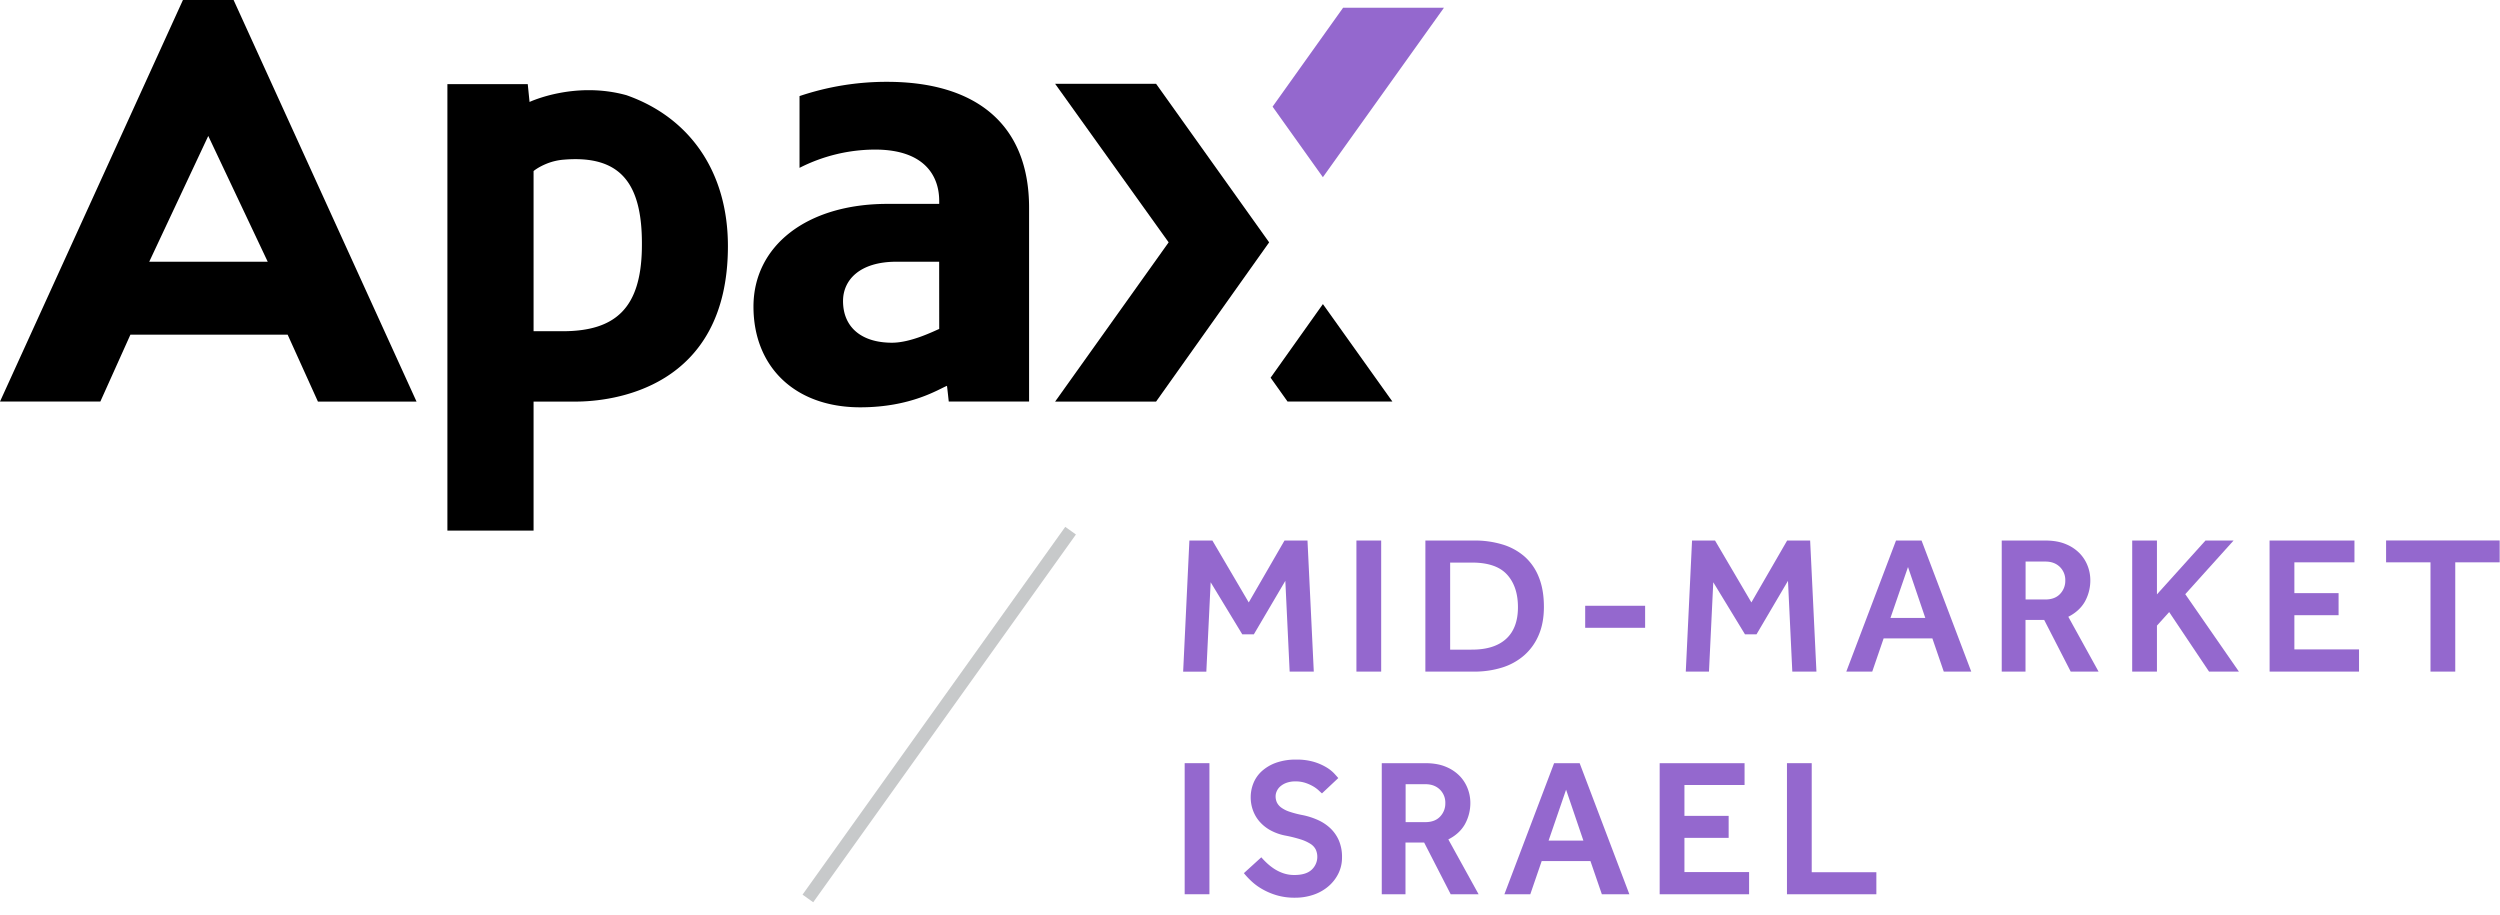 <svg xmlns="http://www.w3.org/2000/svg" viewBox="0 0 2383 872"><defs><style>.cls-1{fill:#9468ce;}.cls-2{fill:#c7c9ca;}</style></defs><g id="Logos"><path class="cls-1" d="M1133.73,515.23h21.91l34.66,59,34.09-59h21.91l6,124.94h-23l-4.12-86.54-30,51h-11.05L1154,555l-4.12,85.22h-22.1Z"/><path class="cls-1" d="M1292.94,515.23h23.6V640.17h-23.6Z"/><path class="cls-1" d="M1358.68,515.23h46.64a90.72,90.72,0,0,1,26.79,3.75,57.1,57.1,0,0,1,21,11.43,51.22,51.22,0,0,1,13.67,19.66q4.86,12,4.87,28.29,0,15.55-5,27.06a53.16,53.16,0,0,1-13.87,19.3,58.16,58.16,0,0,1-21.07,11.61,88,88,0,0,1-26.6,3.84h-46.45Zm44.4,104q21.35,0,32.59-10.3t11.24-30.16q0-19.66-10.4-31.09t-33.43-11.43h-20.8v83Z"/><path class="cls-1" d="M1511,577.42h57.13v21H1511Z"/><path class="cls-1" d="M1612.86,515.23h21.91l34.65,59,34.09-59h21.92l6,124.94h-23l-4.12-86.54-30,51h-11L1633.09,555,1629,640.17h-22.11Z"/><path class="cls-1" d="M1807.28,515.23h24.35L1879,640.17H1852.8l-10.87-31.66h-46.45l-10.86,31.66h-24.73ZM1835.19,589l-16.48-48.52L1802,589Z"/><path class="cls-1" d="M1908.05,515.23h41.4q11.79,0,20,3.57a38.4,38.4,0,0,1,13.3,9.08,35.64,35.64,0,0,1,7.4,12.08,37.53,37.53,0,0,1,2.34,12.55,41.66,41.66,0,0,1-5.15,20.89q-5.16,9.08-15.83,14.51l28.84,52.26H1973.8l-25.29-49.26h-17.8v49.26h-22.66Zm41.58,56.2q9,0,14-5.25a17.87,17.87,0,0,0,5-12.73,17.45,17.45,0,0,0-5.24-13.12q-5.25-5.05-13.68-5.05h-18.92v36.15Z"/><path class="cls-1" d="M2032.42,515.23H2056v51.33l46.27-51.33h26.78L2083,566.37l51.13,73.8h-28.47l-38-56.75L2056,596.34v43.83h-23.6Z"/><path class="cls-1" d="M2163.35,515.23h80.92V536H2187v29.4h42.14v21H2187V619h61.62v21.17h-85.22Z"/><path class="cls-1" d="M2316.75,536h-42.33v-20.8h108.27V536h-42.34V640.17h-23.6Z"/><path d="M274.18,319l28.88,63.82h94L222.66,0H174.38L0,382.77H95.64L124.31,319ZM198.52,129.58l56.67,119.9H142.25Z"/><polygon points="1005.75 79.88 1101.99 79.88 1209.75 231.01 1101.99 382.78 1005.75 382.78 1113.95 231.01 1005.75 79.88"/><polygon points="1260.99 289.85 1211.14 360.03 1227.3 382.77 1327.24 382.77 1260.99 289.85"/><polygon class="cls-1" points="1280.25 7.37 1213.02 101.67 1260.97 168.91 1376.38 7.37 1280.25 7.37"/><path d="M980.92,382.76V198C980.92,117.48,929.1,78,845.56,78a259.25,259.25,0,0,0-83.45,13.59V160a159.24,159.24,0,0,1,72-17.42c46.33,0,61.14,24.35,61.14,48.93v2.83H846c-77.37,0-127.79,40.28-127.79,97.91,0,57.11,39.17,96,101.78,96,48.91,0,75.26-17.67,82.68-20.46.45,3.34,1.68,14.95,1.68,14.95Zm-85.66-69.2c-4.74,1.92-26.8,13.12-45,13.12-29.23,0-46.68-14.88-46.68-39.74,0-19.7,15.42-37.47,51-37.47h40.63Z"/><path d="M597.48,90.84c-49.77-13.93-92.71,6.35-92.71,6.35l-1.72-17H426.46V505.8H508.6v-123h40c34.07,0,145.25-11.7,145.25-148.23,0-70.63-36.24-122.44-96.35-143.7m14.33,146.3c-1.06,55.88-24.6,78.55-75.53,78.55h-27.7V163.06s4.09-3.66,12.69-7.13a55,55,0,0,1,16.1-3.74c55.91-4.65,75.6,24.52,74.44,84.95"/><line x1="303.06" y1="382.77" x2="273.04" y2="316.44"/><path class="cls-1" d="M1129.23,727.46h23.6V852.39h-23.6Z"/><path class="cls-1" d="M1202.28,817.18a70.77,70.77,0,0,0,5.34,5.52,51.27,51.27,0,0,0,6.93,5.44,39.47,39.47,0,0,0,8.62,4.21,32,32,0,0,0,10.77,1.69q11,0,16.39-5.06a16.81,16.81,0,0,0,3.84-19.2,13.88,13.88,0,0,0-5.06-5.43,39.22,39.22,0,0,0-9.27-4.22,128.27,128.27,0,0,0-14.14-3.56,49,49,0,0,1-14.89-5.24,37.83,37.83,0,0,1-10.4-8.43,33.76,33.76,0,0,1-6.18-10.77,36.21,36.21,0,0,1-2.06-12.08,35.76,35.76,0,0,1,2.62-13.58,31.34,31.34,0,0,1,8-11.43,40.86,40.86,0,0,1,13.58-8,55.82,55.82,0,0,1,19.2-3,57.31,57.31,0,0,1,17.05,2.24,51.73,51.73,0,0,1,11.89,5.25,35.27,35.27,0,0,1,7.4,5.9q2.63,2.91,3.75,4.21l-15.55,14.61c-.63-.49-1.62-1.4-3-2.71a29.85,29.85,0,0,0-5.15-3.84,38.81,38.81,0,0,0-7.4-3.37,29.51,29.51,0,0,0-9.74-1.5,24.45,24.45,0,0,0-8.42,1.31,18.58,18.58,0,0,0-5.91,3.37,13.36,13.36,0,0,0-3.46,4.59,11.76,11.76,0,0,0-1.12,4.78,14.12,14.12,0,0,0,1.21,6,13.48,13.48,0,0,0,4.12,4.87,28.68,28.68,0,0,0,8,4,92.82,92.82,0,0,0,12.74,3.27,68.92,68.92,0,0,1,14,4.5,43,43,0,0,1,11.89,7.77,35.64,35.64,0,0,1,8.25,11.62,39.59,39.59,0,0,1,3.09,16.39,34.19,34.19,0,0,1-3.38,15.17,38.23,38.23,0,0,1-9.36,12.17,43,43,0,0,1-14.24,8.15,53.64,53.64,0,0,1-18,2.9,59.91,59.91,0,0,1-17-2.24,64,64,0,0,1-13.67-5.72,54.93,54.93,0,0,1-10.49-7.58,75.59,75.59,0,0,1-7.4-7.87Z"/><path class="cls-1" d="M1317.1,727.46h41.39q11.8,0,20,3.56a38.4,38.4,0,0,1,13.3,9.08,35.55,35.55,0,0,1,7.39,12.08,37.4,37.4,0,0,1,2.35,12.55,41.56,41.56,0,0,1-5.16,20.89q-5.14,9.09-15.82,14.51l28.84,52.26h-26.6l-25.28-49.26h-17.8v49.26H1317.1Zm41.58,56.19q9,0,14-5.24a17.91,17.91,0,0,0,5-12.74,17.41,17.41,0,0,0-5.24-13.11q-5.25-5.05-13.68-5.06h-18.92v36.15Z"/><path class="cls-1" d="M1481.37,727.46h24.35l47.39,124.93h-26.23L1516,820.74h-46.45l-10.87,31.65H1434Zm27.91,73.8-16.49-48.52-16.67,48.52Z"/><path class="cls-1" d="M1582,727.46h80.92v20.79h-57.32v29.41h42.15v21h-42.15v32.59h61.63v21.16H1582Z"/><path class="cls-1" d="M1703.33,727.46h23.6V831.41h61.62v21h-85.22Z"/><rect class="cls-2" x="679.85" y="674.82" width="430.82" height="12.5" transform="translate(-179.31 1013.71) rotate(-54.46)"/></g></svg>
